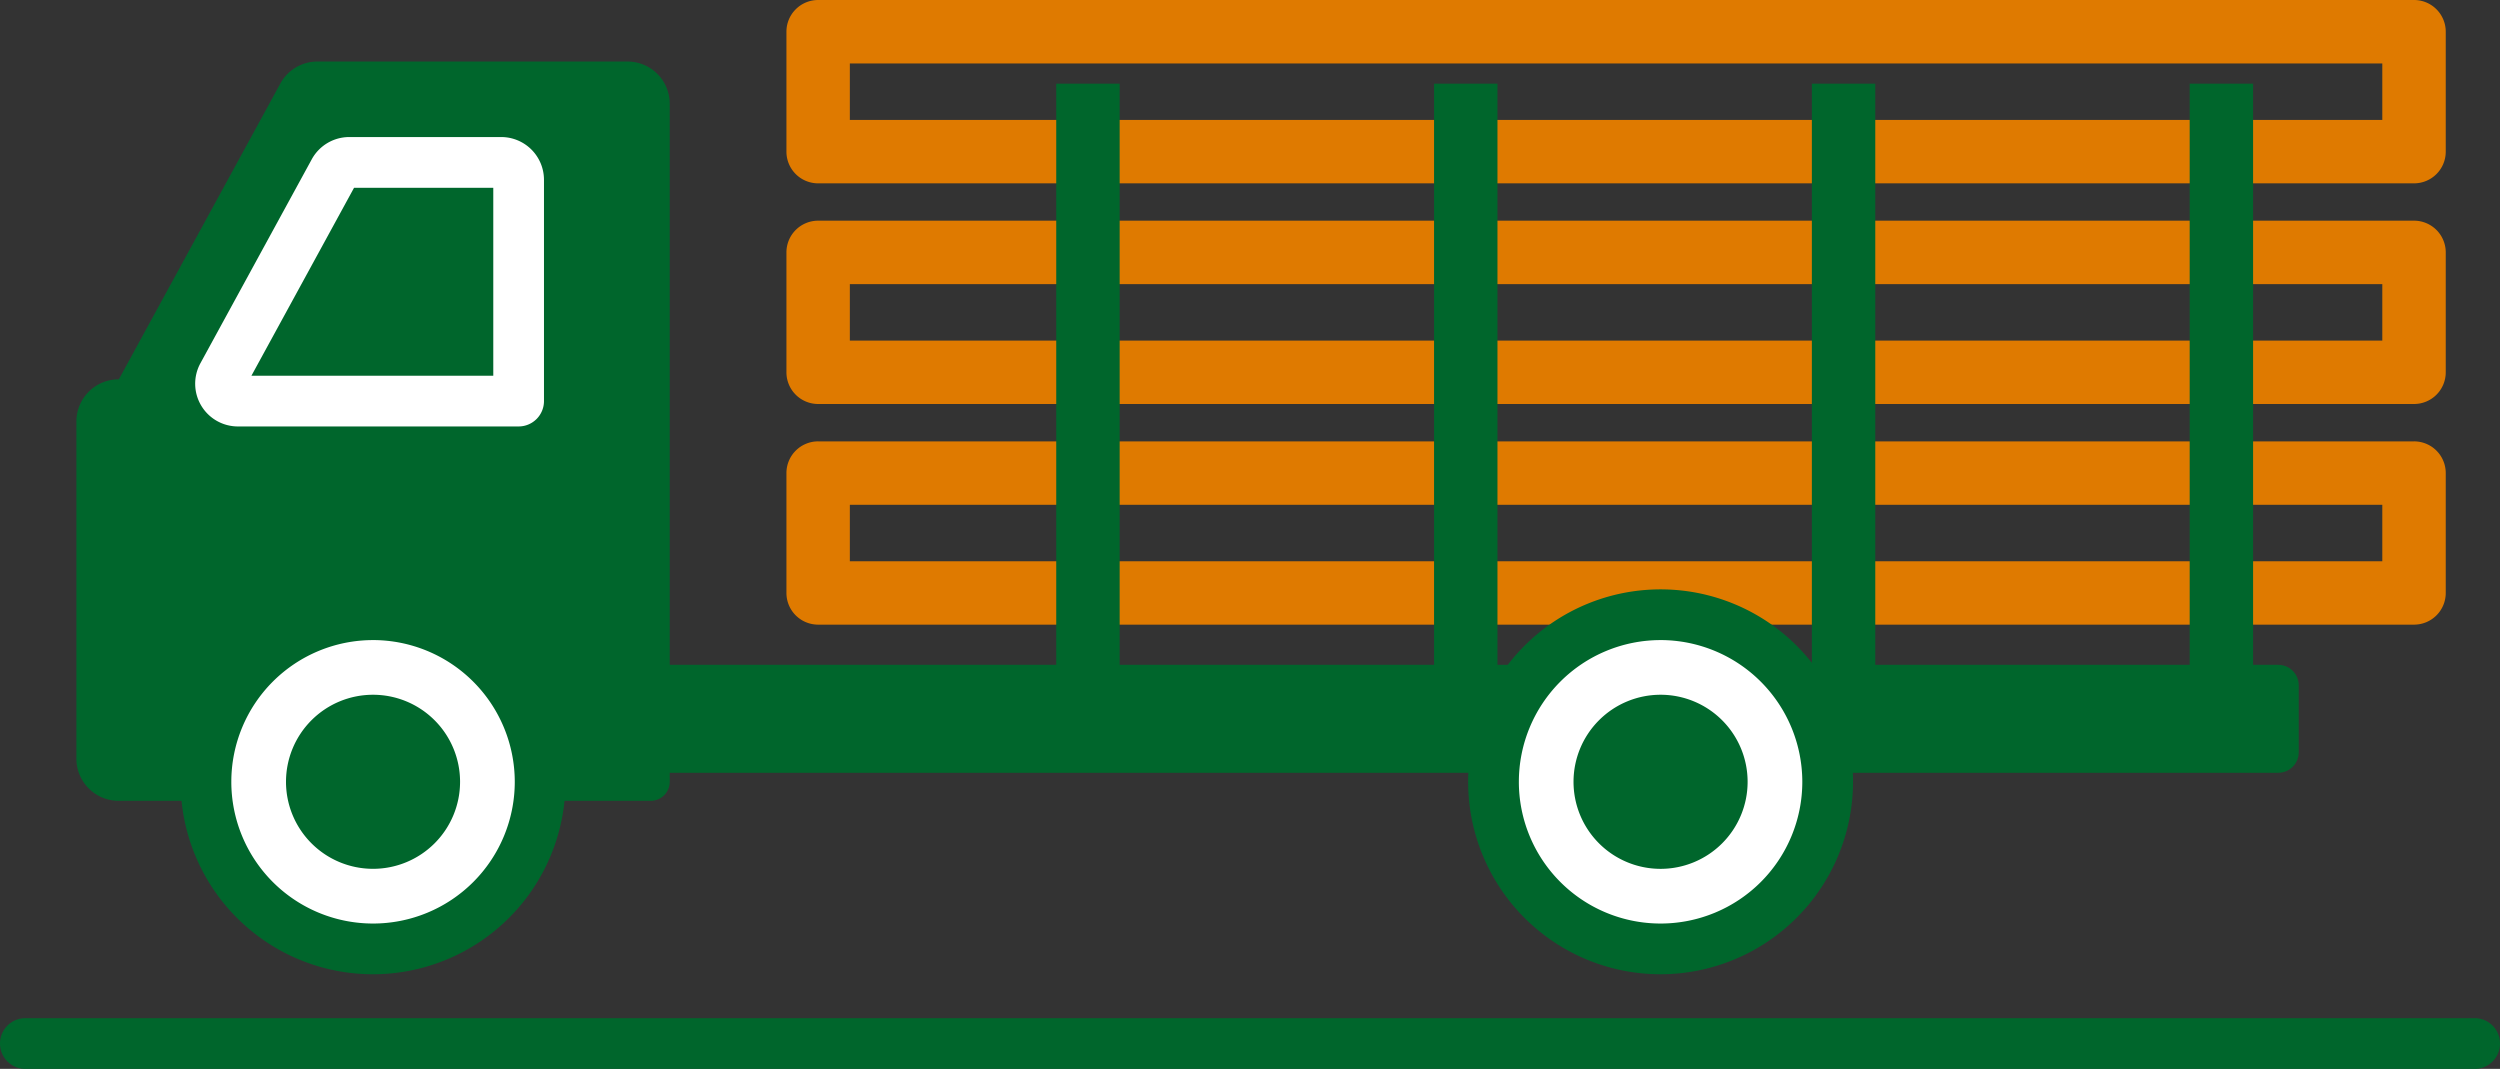 <?xml version="1.0" encoding="UTF-8" standalone="no"?>
<svg
   width="182.892"
   height="78.197"
   viewBox="0 0 182.892 78.197"
   version="1.1"
   id="svg1028"
   sodipodi:docname="maschinentransport.svg"
   inkscape:version="1.1.2 (b8e25be833, 2022-02-05)"
   xmlns:inkscape="http://www.inkscape.org/namespaces/inkscape"
   xmlns:sodipodi="http://sodipodi.sourceforge.net/DTD/sodipodi-0.dtd"
   xmlns="http://www.w3.org/2000/svg"
   xmlns:svg="http://www.w3.org/2000/svg">
  <rect x="0" y="0" width="182.892" height="78.197" fill="#333333" stroke="none"/>
  <defs
     id="defs1032" />
  <sodipodi:namedview
     id="namedview1030"
     pagecolor="#ffffff"
     bordercolor="#666666"
     borderopacity="1.0"
     inkscape:pageshadow="2"
     inkscape:pageopacity="0.0"
     inkscape:pagecheckerboard="0"
     showgrid="false"
     fit-margin-top="0"
     fit-margin-left="0"
     fit-margin-right="0"
     fit-margin-bottom="0"
     inkscape:zoom="6.1701408"
     inkscape:cx="57.616189"
     inkscape:cy="39.059076"
     inkscape:window-width="1920"
     inkscape:window-height="1027"
     inkscape:window-x="-8"
     inkscape:window-y="-8"
     inkscape:window-maximized="1"
     inkscape:current-layer="svg1028" />
  <g
     id="Gruppe_51"
     data-name="Gruppe 51"
     transform="translate(-286.726,-569.08)">
    <path
       id="Pfad_90"
       data-name="Pfad 90"
       d="M 467.805,653.07 H 288.539 a 1.856,1.856 0 0 1 0,-3.711 h 179.266 a 1.856,1.856 0 0 1 0,3.711 z"
       transform="translate(0,-5.793)"
       fill="#00662c" />
    <g
       id="Gruppe_50"
       data-name="Gruppe 50"
       transform="translate(292.313,569.085)">
      <path
         id="Rechteck_231"
         transform="translate(40.623,48.632)"
         style="fill:#00662c"
         d="m 1.5,0 h 118.958 c 0.831,0 1.5,0.669 1.5,1.5 v 4.897 c 0,0.831 -0.669,1.5 -1.5,1.5 H 1.5 c -0.831,0 -1.5,-0.669 -1.5,-1.5 V 1.5 C 0,0.669 0.669,0 1.5,0 Z" />
      <path
         id="Pfad_91"
         data-name="Pfad 91"
         d="M 467.807,617.288 H 351.058 a 2.319,2.319 0 0 1 -2.32,-2.32 V 606.2 a 2.319,2.319 0 0 1 2.32,-2.32 h 116.75 a 2.319,2.319 0 0 1 2.32,2.32 v 8.768 a 2.319,2.319 0 0 1 -2.321,2.32 z m -114.43,-4.639 h 112.11 v -4.129 h -112.11 z"
         transform="translate(-296.792,-571.596)"
         fill="#df7a00" />
      <path
         id="Pfad_92"
         data-name="Pfad 92"
         d="M 467.807,599.891 H 351.058 a 2.319,2.319 0 0 1 -2.32,-2.32 V 588.8 a 2.32,2.32 0 0 1 2.32,-2.32 h 116.75 a 2.32,2.32 0 0 1 2.32,2.32 v 8.77 a 2.319,2.319 0 0 1 -2.321,2.321 z m -114.43,-4.639 h 112.11 v -4.131 h -112.11 z"
         transform="translate(-296.792,-570.341)"
         fill="#df7a00" />
      <path
         id="Pfad_93"
         data-name="Pfad 93"
         d="M 467.807,582.493 H 351.058 a 2.319,2.319 0 0 1 -2.32,-2.32 V 571.4 a 2.32,2.32 0 0 1 2.32,-2.32 h 116.75 a 2.32,2.32 0 0 1 2.32,2.32 v 8.769 a 2.319,2.319 0 0 1 -2.321,2.324 z m -114.43,-4.639 h 112.11 v -4.13 h -112.11 z"
         transform="translate(-296.792,-569.085)"
         fill="#df7a00" />
      <path
         id="Pfad_94"
         data-name="Pfad 94"
         d="m 333.073,573.932 h -22.692 a 3.082,3.082 0 0 0 -2.707,1.606 l -11.817,21.643 h -0.021 a 3.088,3.088 0 0 0 -3.084,3.085 v 24.664 a 3.088,3.088 0 0 0 3.084,3.085 h 38.931 a 1.392,1.392 0 0 0 1.392,-1.392 v -49.607 a 3.087,3.087 0 0 0 -3.086,-3.084 z"
         transform="translate(-292.751,-569.435)"
         fill="#00662c" />
      <path
         id="Pfad_95"
         data-name="Pfad 95"
         d="m 325.782,601.058 h -20.535 a 3.126,3.126 0 0 1 -2.745,-4.625 l 8.145,-14.919 a 3.126,3.126 0 0 1 2.744,-1.628 h 11.118 a 3.13,3.13 0 0 1 3.127,3.127 V 599.2 a 1.856,1.856 0 0 1 -1.854,1.858 z m -19.549,-3.711 h 17.694 V 583.6 H 313.74 Z"
         transform="translate(-293.427,-569.865)"
         fill="#ffffff" />
      <path
         id="Ellipse_16"
         transform="translate(9.479,44.965)"
         style="fill:#ffffff"
         d="M 24.448,12.224 A 12.224,12.224 0 0 1 12.224,24.448 12.224,12.224 0 0 1 0,12.224 12.224,12.224 0 0 1 12.224,0 12.224,12.224 0 0 1 24.448,12.224 Z" />
      <path
         id="Pfad_96"
         data-name="Pfad 96"
         d="m 315.048,643.707 a 14.079,14.079 0 1 1 14.079,-14.079 14.095,14.095 0 0 1 -14.079,14.079 z m 0,-24.447 a 10.368,10.368 0 1 0 10.368,10.369 10.379,10.379 0 0 0 -10.368,-10.37 z"
         transform="translate(-293.344,-572.438)"
         fill="#00662c" />
      <path
         id="Pfad_97"
         data-name="Pfad 97"
         d="m 428.935,629.772 a 12.224,12.224 0 1 1 -12.224,-12.224 12.224,12.224 0 0 1 12.224,12.224 z"
         transform="translate(-300.815,-572.583)"
         fill="#ffffff" />
      <path
         id="Pfad_98"
         data-name="Pfad 98"
         d="m 416.567,643.707 a 14.079,14.079 0 1 1 14.08,-14.079 14.1,14.1 0 0 1 -14.08,14.079 z m 0,-24.447 a 10.368,10.368 0 1 0 10.368,10.369 10.38,10.38 0 0 0 -10.368,-10.37 z"
         transform="translate(-300.671,-572.438)"
         fill="#00662c" />
      <path
         id="Pfad_99"
         data-name="Pfad 99"
         d="m 322.014,630.228 a 6.367,6.367 0 1 1 -6.367,-6.369 6.367,6.367 0 0 1 6.367,6.369 z"
         transform="translate(-293.944,-573.038)"
         fill="#00662c" />
      <path
         id="Pfad_100"
         data-name="Pfad 100"
         d="m 423.534,630.228 a 6.368,6.368 0 1 1 -6.368,-6.369 6.367,6.367 0 0 1 6.368,6.369 z"
         transform="translate(-301.271,-573.038)"
         fill="#00662c" />
      <path
         id="Rechteck_227"
         transform="translate(71.684,6.116)"
         style="fill:#00662c"
         d="M 0,0 H 4.639 V 43.908 H 0 Z" />
      <path
         id="Rechteck_228"
         transform="translate(154.603,6.116)"
         style="fill:#00662c"
         d="M 0,0 H 4.639 V 43.908 H 0 Z" />
      <path
         id="Rechteck_229"
         transform="translate(126.963,6.116)"
         style="fill:#00662c"
         d="M 0,0 H 4.639 V 43.908 H 0 Z" />
      <path
         id="Rechteck_230"
         transform="translate(99.324,6.116)"
         style="fill:#00662c"
         d="M 0,0 H 4.639 V 43.908 H 0 Z" />
    </g>
  </g>
</svg>
